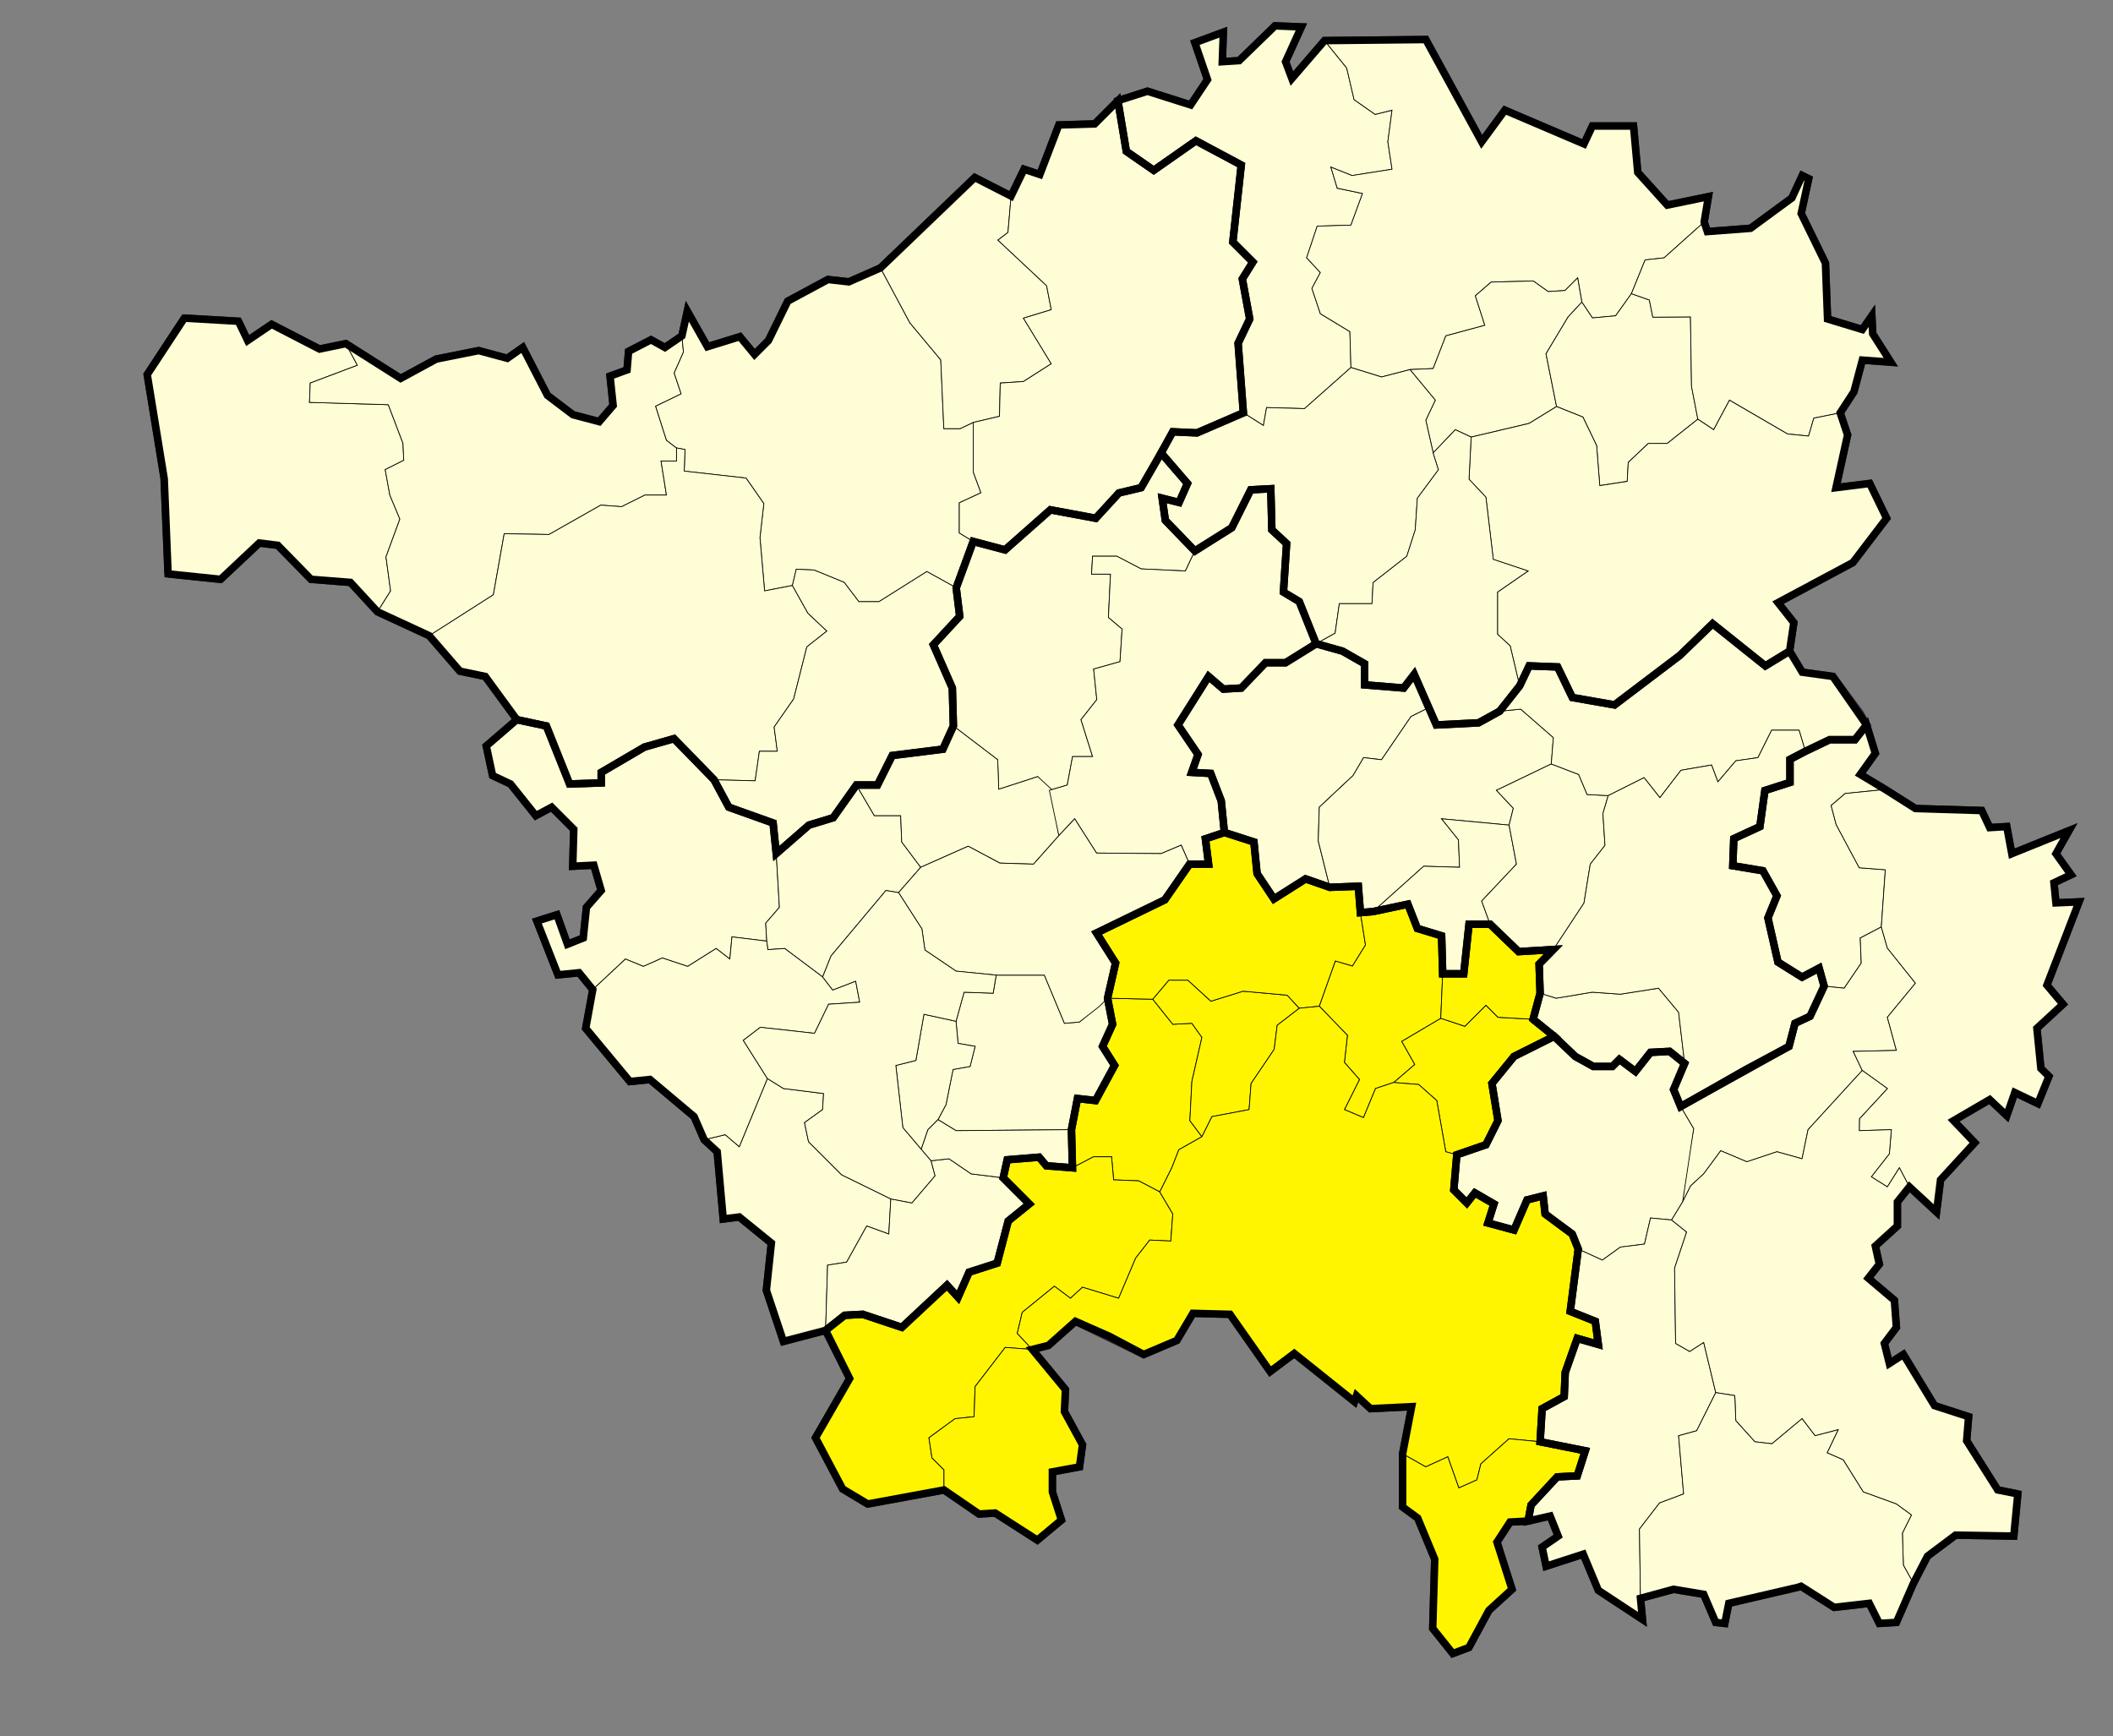 <?xml version="1.0" encoding="UTF-8" standalone="no"?>
<!-- Created with Inkscape (http://www.inkscape.org/) -->
<svg
   xmlns:dc="http://purl.org/dc/elements/1.1/"
   xmlns:cc="http://creativecommons.org/ns#"
   xmlns:rdf="http://www.w3.org/1999/02/22-rdf-syntax-ns#"
   xmlns:svg="http://www.w3.org/2000/svg"
   xmlns="http://www.w3.org/2000/svg"
   xmlns:sodipodi="http://sodipodi.sourceforge.net/DTD/sodipodi-0.dtd"
   xmlns:inkscape="http://www.inkscape.org/namespaces/inkscape"
   width="1902.277"
   height="1563.049"
   id="svg2988"
   version="1.1"
   inkscape:version="0.46"
   sodipodi:docname="Saarbrücken.svg"
   style="enable-background:new"
   sodipodi:version="0.32"
   inkscape:output_extension="org.inkscape.output.svg.inkscape">
  <rect width="100%" height="100%" fill="#808080" stroke="none"/>
  <defs
     id="defs2990">
    <inkscape:perspective
       sodipodi:type="inkscape:persp3d"
       inkscape:vp_x="0 : 1877.3381 : 1"
       inkscape:vp_y="0 : 1000 : 0"
       inkscape:vp_z="4569.5527 : 1877.3381 : 1"
       inkscape:persp3d-origin="2284.7764 : 1251.5588 : 1"
       id="perspective93" />
  </defs>
  <sodipodi:namedview
     id="base"
     pagecolor="#ffffff"
     bordercolor="#666666"
     borderopacity="1.0"
     inkscape:pageopacity="0.0"
     inkscape:pageshadow="2"
     inkscape:zoom="0.32"
     inkscape:cx="433.72676"
     inkscape:cy="760.05758"
     inkscape:document-units="px"
     inkscape:current-layer="Hauptebene"
     showgrid="false"
     inkscape:window-width="1280"
     inkscape:window-height="712"
     inkscape:window-x="-4"
     inkscape:window-y="-5"
     inkscape:window-maximized="1"
     showborder="true"
     borderlayer="false"
     inkscape:showpageshadow="true" />
  <g
     id="Hauptebene"
     transform="matrix(0.224,0,0,0.224,1035.591,721.04)"
     inkscape:groupmode="layer">
    <g
       id="Land"
       style="display:inline">
      <path
         d="m 3486.538,2785.514 -80.666,-16.109 -125.021,-197.656 8.03,-96.827 -137.104,-44.342 -125.057,-205.688 -56.45,36.263 -20.15,-80.653 48.407,-64.53 -8.081,-108.91 -104.895,-88.732 44.38,-56.488 -16.138,-72.623 88.734,-80.653 0,-96.802 48.407,-60.479 108.909,100.816 16.11,-129.073 137.153,-149.249 -84.73,-88.771 145.271,-84.645 68.546,64.519 32.247,-92.749 92.761,44.366 44.317,-109.287 -32.185,-31.895 -16.111,-161.356 104.846,-96.813 -64.519,-76.651 129.062,-334.772 -92.762,4.065 -8.057,-80.716 68.571,-32.297 -60.517,-84.668 52.436,-92.736 -229.902,92.736 -20.139,-108.885 -68.559,4.034 -32.259,-68.539 -266.227,-8.093 -121.007,-76.626 -100.828,-60.496 60.502,-84.688 -35.115,-114.133 -26.055,-46.513 -109.602,-148.437 -122.891,-16.95 -50.85,-84.75 16.941,-114.423 -63.611,-80.527 300.939,-161.018 135.605,-178.016 -67.828,-139.854 -135.593,16.923 46.62,-211.873 -29.691,-88.992 55.09,-84.769 33.884,-127.135 114.448,8.483 -72.764,-114.139 -3.511,-72.302 -38.175,55.097 -139.834,-42.391 -8.483,-224.636 -97.47,-199.186 30.107,-139.854 -25.865,-12.725 -41.522,89.936 -166.178,121.987 -173.729,13.166 -12.699,-38.552 16.929,-101.742 -165.271,33.895 -118.651,-131.345 -16.954,-186.492 -165.271,0 -33.883,72.069 -317.854,-135.612 -93.215,127.142 -224.643,-411.083 -406.816,4.235 -131.352,152.565 -25.45,-67.81 63.587,-139.854 -105.965,-4.241 -144.089,139.854 -67.828,4.241 4.229,-118.664 -114.41,42.378 50.822,148.331 -67.814,101.742 -173.729,-55.084 -118.664,38.137 -93.228,93.232 -144.089,4.242 -76.298,199.167 -63.562,-21.189 -52.177,107.809 -145.945,-74.518 -378.869,363.324 -127.323,55.896 -83.857,-9.345 -161.464,86.959 -77.639,158.374 -55.896,55.896 -58.993,-71.428 -130.433,40.371 -80.741,-142.843 -21.762,99.369 -68.319,46.576 -55.896,-31.045 -90.057,46.576 -6.211,74.53 -68.318,24.839 12.423,118.004 -55.896,65.216 -105.581,-27.941 -102.478,-77.602 -99.369,-192.54 -62.095,43.486 -114.901,-31.057 -170.797,34.153 -142.854,77.614 -220.469,-139.753 -105.587,21.756 -192.528,-99.369 -96.272,65.216 -37.262,-77.601 -217.379,-12.448"
         id="_x35_7763368_6_"
         style="fill:none;stroke:#292129;stroke-width:30"
         sodipodi:nodetypes="ccccccccccccccccccccccccccccccccccccccccccccccccccccccccccccccccccccccccccccccccccccccccccccccccccccccccccccccccccccccccccccccccc" />
      <path
         d="m -3963.946,-1294.529 16.32,382.193 -15.52,-381.99 -68.324,-419.208 149.054,-226.725"
         id="_x35_7764776_5_"
         style="fill:none;stroke:#292129;stroke-width:30"
         sodipodi:nodetypes="ccccc" />
      <path
         d="M 3855.155,3744.961"
         id="_x35_7763280_5_"
         style="fill:none;stroke:#292129;stroke-width:30" />
      <path
         d="M -4609.398,3744.961"
         id="_x35_7763280_8_"
         style="fill:none;stroke:#292129;stroke-width:30" />
      <path
         d="M 3855.155,-3203.572"
         id="_x35_7763368_5_"
         style="fill:none;stroke:#292129;stroke-width:30" />
      <path
         d="m -3736.346,-890.152 -211.28,-22.184 211.174,21.743 155.265,-145.964 74.537,9.346 133.522,136.644 158.374,12.423 108.702,118.004 208.06,96.267 123.239,142.497 101.717,21.202 127.128,173.736 -122.887,105.965 25.425,118.665 72.051,33.914 101.718,127.116 63.572,-33.908 88.999,88.979 -4.241,148.324 84.757,-4.204 29.666,101.723 -59.339,67.791 -12.706,122.918 -63.58,25.438 -42.378,-118.652 -80.516,25.438 84.758,216.146 84.756,-8.471 55.084,67.828 -28.307,155.58 177.486,213.778 80.672,-8.08 177.449,149.236 40.339,92.749 52.454,48.42 24.191,270.242 64.523,-8.081 129.073,104.87 -20.157,189.576 68.57,205.686 169.419,-44.354 96.776,193.604 -137.116,237.995 108.903,205.687 100.829,60.479 306.522,-56.438 141.168,96.789 64.518,-4.027 169.419,108.896 96.82,-80.679 -36.324,-112.976 0,-80.666 108.91,-20.15 12.083,-88.722 -72.599,-133.126 4.041,-88.709 -133.102,-161.332 64.556,-16.16 108.872,-96.827 274.295,133.126 133.088,-56.513 64.519,-108.872 149.249,4.027 161.346,229.877 96.826,-72.598 241.985,193.604 8.042,-24.179 56.477,52.409 165.358,-8.08 -36.272,189.575 0,213.769 60.489,44.365 68.584,165.349 -8.094,278.348 80.678,100.804 64.519,-24.216 80.68,-149.212 92.748,-84.693 -60.502,-189.576 52.474,-80.69 72.585,-4.04 88.759,-20.15 32.247,80.691 -64.543,44.329 16.136,76.639 149.249,-48.407 60.49,145.233 177.441,116.928 -8.029,-84.669 133.089,-36.285 121.005,20.149 48.444,112.938 36.262,4.027 16.16,-80.666 290.394,-68.559 133.089,84.669 141.168,-16.11 40.34,80.666 68.57,-4.028 68.508,-157.267 56.487,-108.909 112.95,-84.669 233.905,4.027 16.161,-169.426"
         id="_x35_7763280_9_"
         style="fill:none;stroke:#292129;stroke-width:30"
         sodipodi:nodetypes="cccccccccccccccccccccccccccccccccccccccccccccccccccccccccccccccccccccccccccccccccccccccccccccccccccccccc" />
      <path
         d="M -4609.398,-3204.78"
         id="_x35_7764776_6_"
         style="fill:none;stroke:#292129;stroke-width:30" />
    </g>
    <g
       id="Gemeinden"
       style="display:inline">
      <g
         id="MZG">
        <path
           style="fill:#fefdd5;stroke:#000000;stroke-width:3;stroke-miterlimit:3.864"
           id="Perl"
           d="m -4031.458,-1713.534 149.054,-226.718 217.38,12.448 37.262,77.602 96.273,-65.217 192.527,99.37 105.587,-21.755 46.576,86.959 -189.431,71.428 -3.096,77.639 316.749,9.32 59.005,155.266 3.09,68.319 -74.519,37.287 18.622,102.479 40.377,96.26 -55.896,152.176 18.622,136.669 -52.787,83.838 -108.703,-118.003 -158.374,-12.423 -133.522,-136.645 -74.535,-9.345 -155.267,145.958 -211.174,-21.749 -15.52,-381.978 -68.3,-419.185 z" />
        <path
           style="fill:#fefdd5;stroke:#000000;stroke-width:3;stroke-miterlimit:3.864"
           id="Mettlach"
           d="m -3233.363,-1837.755 220.469,139.778 142.854,-77.639 170.797,-34.16 114.901,31.063 62.095,-43.486 99.369,192.54 102.479,77.601 105.581,27.942 55.896,-65.216 -12.423,-118.003 68.318,-24.839 6.219,-74.53 90.049,-46.582 55.896,31.051 68.325,-46.576 6.199,65.235 -37.263,83.844 27.941,83.85 -102.478,49.685 43.473,136.645 40.383,31.044 v 52.793 h -62.114 l 21.743,136.669 h -86.946 l -93.17,46.557 -83.838,-6.192 -208.072,118.01 -180.111,-3.109 -43.473,245.333 -257.756,164.586 -208.06,-96.261 52.787,-83.844 -18.622,-136.669 55.896,-152.169 -40.377,-96.267 -18.622,-102.479 74.518,-37.28 -3.09,-68.325 -59.005,-155.266 -316.749,-9.32 3.096,-77.639 189.431,-71.428 -46.546,-86.947 z" />
        <path
           style="fill:#fefdd5;stroke:#000000;stroke-width:3;stroke-miterlimit:3.864"
           id="Losheim"
           d="m -1780.053,-1825.326 130.433,-40.371 58.992,71.428 55.896,-55.896 77.639,-158.375 161.464,-86.959 83.856,9.345 127.323,-55.896 118.004,220.457 124.221,149.054 12.423,276.353 h 65.216 l 52.793,-24.846 v 198.751 l 31.044,83.838 -86.939,40.396 v 121.1 l 55.896,34.153 -68.325,186.329 -117.99,-65.242 -192.54,121.112 h -80.735 l -59.005,-77.626 -121.112,-49.672 -71.415,-3.109 -15.525,65.216 -111.798,21.755 -18.634,-214.27 15.532,-136.669 -71.428,-102.472 -248.431,-27.948 3.109,-86.928 -34.153,-6.218 -40.383,-31.044 -43.467,-136.644 102.472,-49.685 -27.941,-83.851 37.262,-83.844 -6.199,-65.21 21.743,-99.4 80.702,142.888 z" />
        <path
           style="fill:#fefdd5;stroke:#000000;stroke-width:3;stroke-miterlimit:3.864"
           id="Weiskirchen"
           d="m -705.567,-2505.399 145.952,74.518 -12.43,145.964 -40.377,31.021 195.649,183.251 18.634,96.261 -111.805,34.134 111.805,183.245 -111.805,71.428 -93.158,6.187 -3.109,133.535 -105.581,24.839 -52.793,24.846 H -829.8 l -12.423,-276.353 -124.221,-149.054 -118.003,-220.457 378.88,-363.365 z" />
        <path
           style="fill:#fefdd5;stroke:#000000;stroke-width:3;stroke-miterlimit:3.864;fill-opacity:1"
           id="Wadern"
           d="m -507.445,-2538.69 63.561,21.214 76.286,-199.192 144.089,-4.241 93.228,-93.234 33.92,203.427 110.182,76.273 169.525,-118.658 182.238,97.476 -33.907,309.385 80.526,80.528 -42.391,67.803 29.69,161.042 -46.619,97.475 21.208,279.707 -186.491,80.528 -97.481,-4.241 -46.606,84.769 -80.517,139.854 -88.998,21.208 -93.228,101.717 -182.238,-33.907 -182.238,161.042 -128.06,-33.977 -55.896,-34.153 v -121.1 l 86.94,-40.39 -31.044,-83.844 v -198.752 l 105.581,-24.833 3.108,-133.542 93.152,-6.187 111.812,-71.428 -111.812,-183.22 111.812,-34.153 -18.642,-96.268 -195.643,-183.232 40.377,-31.038 12.422,-145.964 52.154,-107.894 z" />
        <path
           style="fill:#fefdd5;stroke:#000000;stroke-width:3;stroke-miterlimit:3.864;fill-opacity:1"
           id="Merzig"
           d="m -2545.907,-326.491 -127.136,-173.729 -101.71,-21.208 -123.238,-142.484 257.756,-164.586 43.467,-245.333 180.117,3.109 208.072,-118.01 83.837,6.186 93.171,-46.551 h 86.945 l -21.742,-136.669 h 62.113 v -52.793 l 34.153,6.205 -3.108,86.94 248.423,27.942 71.428,102.478 -15.531,136.669 18.64,214.271 111.792,-21.755 62.214,111.251 76.286,72.076 -80.515,63.561 -52.907,209.349 -78.463,112.749 12.706,97.476 h -72.044 l -16.947,118.649 -165.284,-4.242 -161.036,-165.24 -118.665,33.895 -173.755,101.729 v 42.366 l -127.128,4.248 -93.233,-233.1 -118.678,-25.449 z" />
        <path
           style="fill:#fefdd5;stroke:#000000;stroke-width:3;stroke-miterlimit:3.864"
           id="Beckingen"
           d="m -871.921,-627.374 76.286,173.749 4.229,152.56 -42.379,93.208 -203.414,25.456 -59.339,118.664 h -84.757 l -93.232,131.345 -97.476,29.698 -131.371,114.423 -12.712,-122.894 -178.003,-63.605 -59.332,-110.193 165.278,4.242 16.948,-118.652 h 72.044 l -12.706,-97.475 78.463,-112.749 52.906,-209.35 80.516,-63.561 -76.286,-72.076 -62.208,-111.251 15.525,-65.216 71.415,3.109 121.111,49.666 59.005,77.633 h 80.735 l 192.54,-121.119 117.991,65.235 14.144,114.648 -105.921,114.505 z" />
      </g>
      <g
         id="SB"
         style="fill:#fff500;fill-opacity:1">
        <path
           style="fill:#fff500;stroke:#000000;stroke-width:3;stroke-miterlimit:3.864;fill-opacity:1"
           id="Sulzbach"
           stroke-miterlimit="3.864"
           d="m 1231.853,1422.222 -44.342,-12.083 -36.313,-205.736 -72.599,-64.519 -100.816,-8.08 84.706,-72.586 -52.46,-92.749 157.33,-92.762 96.839,32.259 84.656,-84.692 48.407,48.406 141.169,8.068 84.681,68.583 -161.332,80.653 -88.759,108.909 24.241,149.187 -48.407,96.84 -117.001,40.302 z" />
        <path
           style="fill:#fff500;stroke:#000000;stroke-width:3;stroke-miterlimit:3.864;fill-opacity:1"
           id="Püttlingen"
           stroke-miterlimit="3.864"
           d="m -228.178,1430.302 -84.719,44.329 -4.028,-153.275 24.191,-125.009 72.586,8.03 76.638,-141.169 -48.407,-76.575 40.353,-88.785 -20.176,-104.844 181.508,4.027 80.666,100.792 76.649,-4.017 40.327,56.438 -40.327,177.479 -8.08,157.279 48.407,64.581 -92.749,52.396 -28.219,72.599 -48.433,96.839 -84.655,-44.392 -100.83,-4.017 -8.08,-92.761 -72.622,0.055 0,0 z" />
        <path
           style="fill:#fff500;stroke:#000000;stroke-width:3;stroke-miterlimit:3.864;fill-opacity:1"
           id="Riegelsberg"
           stroke-miterlimit="3.864"
           d="m 207.398,1349.636 -48.407,-64.581 8.081,-157.254 40.326,-177.493 -40.326,-56.437 -76.651,4.026 L 9.754,797.094 74.311,720.456 h 76.612 l 92.749,84.719 129.086,-40.34 177.493,16.111 48.406,52.435 -88.732,68.521 -12.097,96.813 -92.8,137.191 -8.042,104.856 -149.236,28.22 -40.352,80.654 z" />
        <path
           style="fill:#fff500;stroke:#000000;stroke-width:3;stroke-miterlimit:3.864;fill-opacity:1"
           id="Heusweiler"
           stroke-miterlimit="3.864"
           d="M 9.767,797.057 -171.742,793.03 -139.471,651.862 -216.084,530.856 58.174,397.741 157.908,254.105 h 76.286 l -12.7,-101.742 76.273,-25.431 118.664,38.136 12.713,127.147 67.803,101.698 127.136,-80.515 97.469,33.92 114.436,-4.254 8.458,105.989 20.391,130.169 -52.409,84.73 -68.56,-20.177 -64.518,181.521 -80.691,8.056 L 550.253,780.93 372.77,764.822 243.671,805.162 150.936,720.431 H 74.323 L 9.767,797.057 z" />
        <path
           style="fill:#fff500;stroke:#000000;stroke-width:3;stroke-miterlimit:3.864;fill-opacity:1"
           id="Völklingen"
           stroke-miterlimit="3.864"
           d="m -877.579,2640.305 48.414,48.42 v 80.68 l -306.527,56.438 -100.823,-60.479 -108.91,-205.687 137.122,-237.983 -96.783,-193.604 76.607,-60.465 72.629,-4.027 157.279,52.41 181.508,-169.438 44.374,48.42 44.348,-100.815 112.932,-36.313 44.386,-169.413 84.688,-68.521 -104.856,-104.907 16.109,-72.623 128.187,-10.384 29.131,34.587 104.857,8.094 84.719,-44.342 h 72.585 l 8.081,92.749 100.829,4.015 84.682,44.394 52.409,88.746 -8.08,108.858 -84.656,-4.04 -56.487,72.599 -68.546,161.383 -145.246,-44.354 -48.407,44.354 -64.518,-48.42 -129.08,104.883 -20.169,84.692 60.496,64.557 -108.902,-8.081 -120.999,157.278 -4.021,121.02 -76.645,8.066 -104.863,76.64 12.146,80.613 z" />
        <path
           style="fill:#fff500;stroke:#000000;stroke-width:3;stroke-miterlimit:3.864;fill-opacity:1"
           id="Großrosseln"
           stroke-miterlimit="3.864"
           d="m -623.479,2862.14 -64.524,4.04 -141.163,-96.775 v -80.691 l -48.414,-48.407 -12.089,-80.666 104.863,-76.649 76.645,-8.068 4.021,-121.005 120.999,-157.279 108.903,8.08 133.095,161.345 -4.027,88.709 72.598,133.127 -12.083,88.709 -108.91,20.149 v 80.679 l 36.312,112.988 -96.808,80.666 -169.418,-108.952 z" />
        <path
           style="fill:#fff500;stroke:#000000;stroke-width:3;stroke-miterlimit:3.864;fill-opacity:1"
           id="Quierschied"
           stroke-miterlimit="3.864"
           d="m 1167.335,873.707 -157.305,92.762 52.46,92.749 -84.73,72.586 -72.573,24.241 -48.457,116.928 -76.575,-32.26 60.465,-121.043 -60.465,-68.532 12.082,-108.91 L 679.311,825.3 743.83,643.779 l 68.57,20.176 52.396,-84.719 -20.391,-130.182 50.861,-4.24 139.86,-29.691 38.16,97.469 97.471,29.691 4.242,152.547 -7.664,178.877 z" />
        <path
           style="fill:#fff500;stroke:#000000;stroke-width:3;stroke-miterlimit:3.864;fill-opacity:1"
           id="Friedrichsthal"
           stroke-miterlimit="3.864"
           d="m 1562.597,655.888 4.028,116.979 -28.193,104.856 -141.169,-8.067 -48.407,-48.407 -84.693,84.682 -96.826,-32.246 7.689,-178.853 h 84.744 l 21.195,-199.167 h 84.769 l 114.423,110.206 139.86,-8.471 -57.42,58.488 z" />
        <path
           style="fill:#fff500;stroke:#000000;stroke-width:3;stroke-miterlimit:3.864;fill-opacity:1"
           id="Saarbrücken"
           stroke-miterlimit="3.864"
           d="m -300.814,2091.754 -108.873,96.813 -64.563,16.148 -60.496,-64.556 20.169,-84.693 129.08,-104.882 64.518,48.407 48.407,-44.343 145.247,44.343 68.521,-161.37 56.487,-72.6 84.681,4.041 8.081,-108.871 -52.436,-88.734 48.444,-96.854 28.206,-72.598 92.749,-52.385 40.339,-80.703 149.237,-28.207 8.042,-104.856 92.8,-137.19 12.097,-96.814 88.732,-68.521 80.666,-8.08 112.926,116.938 -12.096,108.91 60.49,68.546 -60.49,121.03 76.602,32.259 48.432,-116.939 72.573,-24.229 100.842,8.068 72.599,64.518 36.3,205.736 44.354,12.096 -12.083,141.169 52.41,52.396 32.296,-40.326 76.603,44.38 -24.191,76.601 104.869,28.206 52.41,-120.992 64.543,-16.148 8.08,72.623 108.871,80.691 24.217,60.478 -32.246,250.003 100.816,40.354 12.096,92.785 -84.72,-24.216 -48.368,137.153 -4.041,96.802 -88.759,48.407 -8.03,133.139 -125.032,-12.096 -112.95,100.83 -16.148,64.556 -72.584,32.271 -44.354,-125.06 -88.747,40.34 -92.761,-52.409 36.286,-189.576 -165.36,8.081 -56.487,-52.41 -8.055,24.18 -241.974,-193.604 -96.826,72.598 -161.345,-229.864 -149.237,-4.039 -64.53,108.858 -133.075,56.524 -137.179,-72.66 -137.082,-60.453 z" />
        <path
           style="fill:#fff500;stroke:#000000;stroke-width:3;stroke-miterlimit:3.864;fill-opacity:1"
           id="Kleinblittersdorf"
           stroke-miterlimit="3.864"
           d="m 1143.169,3047.638 -68.582,-165.347 -60.504,-44.367 v -213.767 l 92.763,52.409 88.746,-40.34 44.342,125.059 72.599,-32.26 16.148,-64.567 112.938,-100.816 125.046,12.083 181.509,36.299 -32.298,100.817 -80.666,4.027 -104.856,112.987 -12.096,64.53 -72.586,4.027 -52.473,80.69 60.503,189.575 -92.762,84.694 -80.666,149.211 -64.53,24.229 -80.652,-100.815 8.077,-278.358 z" />
      </g>
      <g
         id="HOM">
        <path
           style="fill:#fefdd5;stroke:#000000;stroke-width:3;stroke-miterlimit:3.864;fill-opacity:1"
           id="Bexbach"
           stroke-miterlimit="3.864"
           d="m 2788.775,752.702 -80.69,-8.08 -20.151,-72.586 -68.558,36.261 -96.827,-60.489 -40.339,-177.468 36.323,-88.734 -56.487,-100.842 -121.043,-20.151 4.041,-108.91 104.868,-48.407 20.14,-145.215 100.828,-32.259 v -92.768 l 61.938,-32.429 97.481,-46.62 h 101.734 l 46.62,-59.338 35.116,114.127 -60.49,84.694 100.816,60.496 -161.331,16.136 -56.476,48.407 20.177,76.626 92.735,173.465 104.845,8.03 -16.11,229.903 -84.693,44.366 4.04,100.817 -68.507,100.968 z" />
        <path
           style="fill:#fefdd5;stroke:#000000;stroke-width:3;stroke-miterlimit:3.864"
           id="Kirkel"
           stroke-miterlimit="3.864"
           d="m 2139.38,1611.797 16.137,-133.088 28.219,-161.332 -52.409,-88.784 435.614,-241.96 24.179,-92.762 60.502,-28.244 56.463,-121.005 80.691,8.08 68.558,-100.842 -4.04,-100.792 84.72,-44.393 24.19,84.731 112.924,141.168 -112.924,137.117 36.3,133.088 -173.467,4.041 36.286,76.601 -217.781,237.982 -24.19,116.99 -100.816,-28.23 -121.006,40.326 -104.895,-44.354 -68.545,92.787 -52.41,48.382 -32.3,64.493 z" />
        <path
           style="fill:#fefdd5;stroke:#000000;stroke-width:3;stroke-miterlimit:3.864;fill-opacity:1"
           id="Homburg"
           stroke-miterlimit="3.864"
           d="m 3462.333,212.218 229.879,-92.762 -52.436,92.762 60.502,84.656 -68.559,32.297 8.057,80.704 92.762,-4.054 -129.035,334.785 64.519,76.613 -104.845,96.854 16.109,161.345 32.185,31.894 -44.291,109.274 -92.763,-44.379 -32.246,92.762 -68.57,-64.519 -145.247,84.682 84.707,88.733 -137.154,149.249 -16.11,129.086 -108.91,-100.842 -40.325,-76.613 -48.407,76.613 -64.568,-40.326 72.637,-92.763 8.08,-96.813 -129.123,4.027 0.769,-47.777 112.207,-121.609 -100.842,-72.648 -36.274,-76.602 173.467,-4.04 -36.313,-133.075 112.924,-137.129 -112.926,-141.169 -24.19,-84.719 16.11,-229.915 -104.856,-8.03 -92.748,-173.465 -20.176,-76.62 56.461,-48.407 161.357,-16.136 121.005,76.645 266.228,8.068 32.26,68.57 68.533,-4.053 20.156,108.846 z" />
        <path
           style="fill:#fefdd5;stroke:#000000;stroke-width:3;stroke-miterlimit:3.864;fill-opacity:1"
           id="St. Ingbert"
           stroke-miterlimit="3.864"
           d="m 1304.501,1575.498 -32.297,40.327 -52.435,-52.397 12.083,-141.169 117.003,-40.326 48.407,-96.853 -24.241,-149.174 88.784,-108.909 161.356,-80.653 84.693,80.653 72.61,40.339 h 76.601 l 28.219,-28.243 64.543,48.444 60.49,-76.639 76.612,-4.027 60.504,48.407 -44.354,104.882 28.244,68.533 52.385,88.783 -44.354,294.422 -44.343,72.598 -84.692,-8.08 -24.217,104.896 -96.775,12.096 -72.637,52.409 -96.789,-44.342 -24.216,-60.489 -108.872,-80.681 -8.08,-72.623 -64.543,16.148 -52.423,120.993 -104.856,-28.193 24.19,-76.601 -76.6,-44.531 z" />
        <path
           style="fill:#fefdd5;stroke:#000000;stroke-width:3;stroke-miterlimit:3.864"
           id="Mandelbachtal"
           stroke-miterlimit="3.864"
           d="m 1607.003,2874.21 -88.76,20.151 12.082,-64.519 104.896,-112.988 80.666,-4.026 32.297,-100.817 -181.509,-36.299 8.043,-133.088 88.771,-48.407 4.027,-96.802 48.37,-137.154 84.719,24.217 -12.083,-92.762 -100.816,-40.377 32.271,-250.003 96.764,44.316 72.648,-52.386 96.789,-12.083 24.217,-104.906 84.681,8.079 60.49,48.421 -48.407,145.209 4.027,302.514 56.438,32.246 56.514,-36.273 48.406,201.671 -76.639,153.276 -72.585,20.15 20.138,233.905 -96.813,36.3 -80.679,104.868 4.027,278.312 8.029,84.668 -177.467,-116.928 -60.479,-145.233 -149.235,48.407 -16.148,-76.639 64.581,-44.33 -32.271,-80.69 z" />
        <path
           style="fill:#fefdd5;stroke:#000000;stroke-width:3;stroke-miterlimit:3.864;fill-opacity:1"
           id="Blieskastel"
           stroke-miterlimit="3.864"
           d="m 2349.107,2390.239 -76.613,-12.097 -48.405,-201.67 -56.488,36.272 -56.438,-32.246 -4.053,-302.551 48.407,-145.172 -60.465,-48.421 44.328,-72.598 32.322,-64.543 52.385,-48.42 68.57,-92.749 104.869,44.342 121.006,-40.327 100.816,28.244 24.19,-116.99 217.808,-237.982 100.842,72.637 -112.207,121.584 -0.73,47.778 129.086,-4.017 -8.08,96.827 -72.598,92.749 64.529,40.339 48.408,-76.649 40.325,76.649 -48.407,60.49 v 96.789 l -88.746,80.653 16.161,72.647 -44.393,56.476 104.882,88.733 8.081,108.91 -48.407,64.53 20.163,80.652 56.45,-36.261 125.059,205.688 137.104,44.342 -8.03,96.813 125.021,197.668 80.666,16.111 -16.148,169.426 -233.918,-4.027 -112.938,84.668 -56.487,108.91 -40.326,-72.61 -4.04,-129.099 36.324,-72.586 -60.49,-44.381 -133.139,-48.418 -80.679,-129.036 -64.519,-28.23 44.354,-92.762 -92.762,24.216 -52.41,-68.583 -121.019,100.843 -68.559,-8.08 -76.625,-84.683 -4.037,-100.798 z" />
        <path
           style="fill:#fefdd5;stroke:#000000;stroke-width:3;stroke-miterlimit:3.864"
           id="Gersheim"
           stroke-miterlimit="3.864"
           d="m 2272.494,3301.757 36.249,4.04 16.148,-80.679 278.322,-64.556 12.096,-4.027 133.051,84.668 141.169,-16.11 40.353,80.666 68.569,-4.027 28.206,-64.53 40.327,-92.735 -40.327,-72.611 -4.04,-129.085 36.313,-72.6 -60.503,-44.379 -133.139,-48.407 -80.653,-129.048 -64.53,-28.231 44.342,-92.736 -92.749,24.191 -52.422,-68.583 -121.005,100.842 -68.571,-8.08 -76.601,-84.682 -4.027,-100.816 -76.576,-12.096 -76.649,153.275 -72.599,20.151 20.139,233.905 -96.814,36.299 -80.704,104.857 4.054,278.321 133.089,-36.287 121.005,20.151 48.477,112.939 z" />
      </g>
      <g
         id="NK">
        <path
           style="fill:#fefdd5;stroke:#000000;stroke-width:3;stroke-miterlimit:3.864"
           id="Eppelborn"
           stroke-miterlimit="3.864"
           d="m 679.185,25.26 -4.254,135.605 46.62,186.48 L 624.07,313.437 496.935,393.94 429.132,292.242 416.432,165.095 297.768,126.958 285.056,-0.183 l -42.379,-110.188 -76.285,-4.223 25.448,-72.051 -80.526,-118.663 122.905,-194.951 59.345,50.862 72.045,-4.242 97.469,-101.742 h 80.527 l 122.894,-76.273 105.952,29.686 88.998,50.842 v 84.75 l 156.802,12.712 42.379,-55.084 58.64,134.076 -71.353,35.443 -118.666,173.724 -72.044,-8.439 -42.379,72.044 -135.643,127.16 z" />
        <path
           style="fill:#fefdd5;stroke:#000000;stroke-width:3;stroke-miterlimit:3.864"
           id="Illingen"
           stroke-miterlimit="3.864"
           d="m 1170.784,71.886 67.804,84.757 4.241,110.194 -144.089,-4.254 -203.421,182.269 -50.849,4.242 -8.483,-105.978 -114.41,4.229 -46.619,-186.461 4.229,-135.6 135.606,-127.135 42.378,-72.044 72.044,8.439 118.665,-173.724 71.352,-35.443 30.358,69.357 169.487,-8.483 84.758,-46.62 84.756,-8.439 131.352,114.423 -8.481,105.958 -220.367,105.954 67.791,72.05 -16.916,67.828 -271.186,-25.519 z" />
        <path
           style="fill:#fefdd5;stroke:#000000;stroke-width:3;stroke-miterlimit:3.864"
           id="Merchweiler"
           stroke-miterlimit="3.864"
           d="m 1471.674,254.118 -139.859,148.33 33.908,93.215 h -84.771 l -21.183,199.167 h -84.757 l -4.242,-152.547 -97.48,-29.691 -38.137,-97.469 -139.859,29.679 203.421,-182.27 144.089,4.254 -4.241,-110.193 -67.803,-84.757 271.223,25.456 29.691,156.826 z" />
        <path
           style="fill:#fefdd5;stroke:#000000;stroke-width:3;stroke-miterlimit:3.864"
           id="Schiffweiler"
           stroke-miterlimit="3.864"
           d="m 1441.996,97.317 16.94,-67.834 -67.79,-72.044 220.362,-105.958 110.192,42.378 33.908,80.515 84.757,4.242 -21.184,72.044 8.207,128.098 -59.081,75.323 -25.426,156.813 -122.891,186.468 -139.885,8.471 -114.423,-110.219 -33.908,-93.202 139.848,-148.331 -29.626,-156.764 z" />
        <path
           style="fill:#fefdd5;stroke:#000000;stroke-width:3;stroke-miterlimit:3.864"
           id="Spiesen-Elversberg"
           stroke-miterlimit="3.864"
           d="m 1885.287,1039.042 -28.219,28.244 h -76.6 l -72.611,-40.34 -84.692,-80.653 -84.683,-68.583 28.206,-104.856 64.557,20.15 145.195,-24.229 112.963,8.094 153.266,-24.204 80.703,96.776 24.166,205.736 -60.49,-48.406 -76.575,4.026 -60.49,76.601 -64.696,-48.356 z" />
        <path
           style="fill:#fefdd5;stroke:#000000;stroke-width:3;stroke-miterlimit:3.864;fill-opacity:1"
           id="Ottweiler"
           stroke-miterlimit="3.864"
           d="m 2620.167,-517.193 122.895,16.947 135.618,194.95 -46.62,59.345 h -101.748 l -97.469,46.613 -25.45,-84.769 H 2497.2 l -55.065,110.225 -89.011,12.681 -72.045,84.757 -25.437,-67.822 -122.881,21.202 -84.758,110.188 -63.599,-80.49 -144.103,72.044 -84.744,-4.242 -33.906,-80.515 -110.193,-42.372 8.457,-105.958 -131.375,-114.422 -84.73,8.439 80.515,-101.717 38.149,-80.509 114.423,4.235 59.345,122.906 169.501,29.672 262.767,-199.192 131.363,-127.135 211.892,169.525 97.481,-59.338 50.921,84.752 z" />
        <path
           style="fill:#fefdd5;stroke:#000000;stroke-width:3;stroke-miterlimit:3.864;fill-opacity:1"
           id="Neunkirchen"
           stroke-miterlimit="3.864"
           d="m 2123.27,849.466 -80.679,-96.764 -153.289,24.189 -112.988,-8.08 -145.196,24.217 -64.529,-20.15 -4.041,-116.978 57.395,-58.489 122.895,-186.467 25.425,-156.813 59.08,-75.317 -8.206,-128.104 21.208,-72.044 144.089,-72.044 63.599,80.502 84.757,-110.2 122.881,-21.202 25.463,67.822 72.045,-84.756 88.984,-12.681 55.065,-110.219 h 110.192 l 25.449,84.763 -61.925,32.429 v 92.768 l -100.844,32.277 -20.15,145.196 -104.856,48.414 -4.053,108.903 121.005,20.151 56.488,100.842 -36.287,88.733 40.34,177.468 96.84,60.516 68.545,-36.286 20.139,72.585 -56.488,121.02 -60.465,28.229 -24.178,92.763 -173.428,92.762 -262.199,149.199 -28.219,-68.533 44.329,-104.882 -24.193,-205.739 z" />
      </g>
      <g
         id="WND">
        <path
           style="fill:#fefdd5;stroke:#000000;stroke-width:3;stroke-miterlimit:3.864"
           id="Nonnweiler"
           stroke-miterlimit="3.864"
           d="m -11.618,-2852.292 173.756,55.084 67.803,-101.742 -50.836,-148.336 114.41,-42.372 -4.229,118.665 67.842,-4.242 144.089,-139.853 105.978,4.242 -63.6,139.854 25.463,67.803 131.339,-152.56 88.973,110.181 29.691,127.148 84.744,59.338 67.828,-16.947 -16.931,127.141 16.931,110.188 -161.043,25.425 -84.731,-33.896 25.425,84.757 101.724,21.214 -46.62,127.104 -135.594,4.242 -42.379,127.128 55.078,59.338 -33.906,63.593 33.906,101.717 118.665,72.044 4.229,144.12 -186.481,165.284 -152.572,-4.242 -12.687,72.044 -80.528,-50.855 -21.208,-279.707 46.62,-97.475 -29.69,-161.042 42.392,-67.803 -80.528,-80.528 33.908,-309.373 -182.251,-97.475 -169.517,118.662 -110.183,-76.279 -33.907,-203.427 118.627,-38.162 z" />
        <path
           style="fill:#fefdd5;stroke:#000000;stroke-width:3;stroke-miterlimit:3.864"
           id="Nohfelden"
           stroke-miterlimit="3.864"
           d="m 1107.198,-3059.968 224.629,411.09 93.229,-127.141 317.854,135.612 33.884,-72.069 h 165.259 l 16.954,186.492 118.652,131.345 165.259,-33.895 -16.917,101.742 -161.043,144.088 -76.285,8.483 -55.054,135.6 -63.61,88.992 -93.215,8.483 -42.365,-63.592 -16.941,-97.475 -50.85,50.861 -67.814,4.223 -59.333,-42.372 -169.524,4.21 -63.574,55.084 38.137,118.664 -156.801,42.378 -50.849,131.358 -93.216,4.229 -114.447,29.685 -122.88,-38.137 -4.255,-144.12 -118.664,-72.044 -33.884,-101.717 33.884,-63.593 -55.054,-59.338 42.378,-127.135 135.595,-4.235 46.606,-127.123 -101.711,-21.214 -25.449,-84.751 84.743,33.896 161.043,-25.431 -16.916,-110.181 16.916,-127.148 -67.814,16.954 -84.757,-59.345 -29.703,-127.141 -88.961,-110.181 406.864,-4.091 z" />
        <path
           style="fill:#fefdd5;stroke:#000000;stroke-width:3;stroke-miterlimit:3.864"
           id="Oberthal"
           stroke-miterlimit="3.864"
           d="m 1632.704,-1585.153 -110.181,67.803 -233.087,55.104 -63.574,-29.698 -88.998,93.233 -29.666,-131.37 38.137,-80.528 -101.735,-122.906 93.227,-4.21 50.824,-131.376 156.801,-42.378 -38.137,-118.658 63.599,-55.084 169.501,-4.216 59.346,42.365 67.803,-4.216 50.861,-50.861 16.929,97.481 -55.078,59.333 -88.998,148.324 42.426,211.858 z" />
        <path
           style="fill:#fefdd5;stroke:#000000;stroke-width:3;stroke-miterlimit:3.864"
           id="Namborn"
           stroke-miterlimit="3.864"
           d="m 2170.923,-1945.375 4.254,279.707 25.425,131.345 -122.868,97.475 h -76.324 l -80.478,76.286 -4.241,76.273 -110.206,16.954 -12.698,-161.042 -55.054,-114.422 -105.989,-42.379 -42.354,-211.897 88.974,-148.324 55.065,-59.338 42.365,63.592 93.239,-8.483 63.586,-88.992 72.046,25.456 13.944,68.979 151.314,-1.19 z" />
        <path
           style="fill:#fefdd5;stroke:#000000;stroke-width:3;stroke-miterlimit:3.864"
           id="Freisen"
           stroke-miterlimit="3.864"
           d="m 2412.493,-2301.368 166.152,-121.987 41.548,-89.936 25.865,12.725 -30.106,139.879 97.469,199.16 8.482,224.636 139.872,42.391 38.15,-55.097 3.522,72.302 72.749,114.139 -114.423,-8.483 -33.92,127.135 -55.078,84.769 -105.938,21.215 -21.208,72.044 -84.758,-8.483 -233.1,-135.612 -63.586,118.664 -63.586,-42.391 -25.438,-131.345 -4.241,-279.707 -151.313,1.165 -13.944,-68.979 -72.046,-25.456 55.065,-135.6 76.286,-8.482 161.043,-144.088 12.699,38.545 173.783,-13.123 z" />
        <path
           style="fill:#fefdd5;stroke:#000000;stroke-width:3;stroke-miterlimit:3.864;fill-opacity:1"
           id="St. Wendel"
           stroke-miterlimit="3.864"
           d="m 2755.76,-1258.833 135.617,-16.922 67.815,139.854 -135.618,178.015 -300.89,161.03 63.599,80.515 -16.952,114.448 -97.47,59.338 -211.892,-169.52 -131.363,127.128 -262.753,199.192 -169.514,-29.672 -59.332,-122.906 -114.424,-4.235 -38.148,80.515 -38.135,-161.041 -50.823,-46.62 v -169.495 l 122.868,-84.756 -139.887,-46.614 -29.651,-250.035 -67.828,-72.051 8.482,-169.481 233.088,-55.097 110.181,-67.81 105.952,42.378 55.09,114.423 12.7,161.042 110.206,-16.947 4.242,-76.272 80.515,-76.286 h 76.273 l 122.894,-97.476 63.586,42.392 63.586,-118.665 233.075,135.612 84.757,8.477 21.207,-72.057 105.965,-21.202 29.704,88.992 -46.722,211.809 z" />
        <path
           style="fill:#fefdd5;stroke:#000000;stroke-width:3;stroke-miterlimit:3.864"
           id="Tholey"
           stroke-miterlimit="3.864"
           d="M 891.064,-792.659 H 759.688 l -16.916,118.664 -76.286,42.378 -67.828,-169.494 -63.586,-38.137 12.726,-194.938 -59.346,-55.097 -4.229,-165.284 -80.527,4.242 -76.272,152.572 -148.344,93.234 -118.664,-122.9 -12.712,-88.998 67.84,16.947 33.908,-76.286 -105.953,-122.905 46.596,-84.763 97.48,4.235 186.492,-80.521 80.502,50.855 12.713,-72.045 152.571,4.217 186.479,-165.259 122.881,38.137 114.436,-29.679 101.735,122.899 -38.161,80.527 29.689,131.37 21.209,67.81 -84.757,114.422 -8.471,127.129 -33.894,105.96 -135.605,105.971 -4.33,84.737 z" />
        <path
           style="fill:#fefdd5;stroke:#000000;stroke-width:3;stroke-miterlimit:3.864"
           id="Marpingen"
           stroke-miterlimit="3.864"
           d="m 1403.859,-360.393 -84.757,46.62 -169.514,8.477 -30.333,-69.351 -58.641,-134.076 -42.379,55.084 -156.801,-12.706 v -84.756 l -88.998,-50.83 -105.952,-29.698 76.286,-42.378 16.916,-118.665 h 131.376 l 4.242,-84.738 135.618,-105.971 33.883,-105.958 8.481,-127.128 84.731,-114.423 -21.221,-67.809 88.985,-93.234 63.611,29.698 -8.483,169.482 67.841,72.044 29.68,250.035 139.847,46.62 -122.891,84.756 v 169.495 l 50.849,46.62 38.137,161.036 -80.513,101.754 z" />
      </g>
      <g
         id="SLS"
         style="fill:#fefdd5;fill-opacity:1">
        <path
           style="fill:#fefdd5;stroke:#000000;stroke-width:3;stroke-miterlimit:3.864;fill-opacity:1"
           id="Schmelz"
           stroke-miterlimit="3.864"
           d="m -227.738,-529.899 12.712,122.906 -63.611,80.528 46.62,148.33 h -80.527 l -21.221,114.423 -72.045,21.202 -46.613,-55.072 -156.801,50.83 -4.242,-118.658 -178.002,-135.605 -4.229,-152.56 -76.286,-173.749 105.945,-114.423 -14.141,-114.643 68.319,-186.329 128.06,33.977 182.245,-161.042 182.225,33.908 93.24,-101.717 88.998,-21.214 80.516,-139.854 105.951,122.906 -33.907,76.286 -67.814,-16.947 12.699,88.998 118.665,122.9 -38.149,80.527 -177.999,-8.477 -97.481,-50.861 h -97.481 l -4.229,72.076 h 76.286 l -8.471,173.724 55.078,46.613 -8.471,131.377 -105.839,29.64 z" />
        <path
           style="fill:#fefdd5;stroke:#000000;stroke-width:3;stroke-miterlimit:3.864;fill-opacity:1"
           id="Rehlingen-Siersburg"
           stroke-miterlimit="3.864"
           d="m -2278.926,550.791 12.712,-122.918 59.338,-67.803 -29.672,-101.71 -84.756,4.197 4.24,-148.317 -88.991,-88.967 -63.58,33.895 -101.718,-127.123 -72.044,-33.908 -25.431,-118.664 122.895,-105.952 118.664,25.424 93.232,233.1 127.129,-4.248 v -42.366 l 173.749,-101.729 118.664,-33.895 161.042,165.24 59.339,110.225 178.002,63.574 12.706,122.893 12.712,216.133 -55.091,63.611 4.242,72.045 -139.866,-16.941 -8.464,88.985 -55.097,-42.365 -114.43,72.044 -101.711,-33.907 -76.286,33.907 -72.051,-29.679 -131.37,122.905 -55.084,-67.814 -84.756,8.445 -84.75,-216.134 80.515,-25.438 42.372,118.627 63.595,-25.372 z" />
        <path
           style="fill:#fefdd5;stroke:#000000;stroke-width:3;stroke-miterlimit:3.864;fill-opacity:1"
           id="Dillingen"
           stroke-miterlimit="3.864"
           d="m -1316.906,707.593 -152.561,-114.436 -67.821,4.683 -4.223,-34.349 -4.242,-72.044 55.084,-63.601 -12.706,-216.146 131.371,-114.423 97.475,-29.697 93.233,-131.345 72.044,122.893 h 105.958 l 4.229,105.952 76.285,101.729 -88.991,101.729 -50.85,-8.471 -220.379,262.767 -33.906,84.759 z" />
        <path
           style="fill:#fefdd5;stroke:#000000;stroke-width:3;stroke-miterlimit:3.864;fill-opacity:1"
           id="Nalbach"
           stroke-miterlimit="3.864"
           d="m -732.067,182.061 -190.709,84.763 -76.286,-101.729 -4.229,-105.952 h -105.958 l -72.044,-122.893 h 84.757 l 59.339,-118.665 203.414,-25.456 42.379,-93.208 178.002,135.599 4.241,118.665 156.802,-50.83 55.084,50.83 29.678,186.499 -101.723,114.422 -135.612,-4.242 -127.135,-67.803 z" />
        <path
           style="fill:#fefdd5;stroke:#000000;stroke-width:3;stroke-miterlimit:3.864;fill-opacity:1"
           id="Lebach"
           stroke-miterlimit="3.864"
           d="m -216.247,209.587 -87.79,-137.726 -63.611,67.834 -38.138,-182.257 72.069,-21.202 21.195,-114.423 h 80.528 l -46.62,-148.362 63.586,-80.527 -12.712,-122.875 105.965,-29.698 8.471,-131.345 -55.078,-46.62 8.471,-173.749 h -76.286 l 4.241,-72.044 h 97.481 l 97.469,50.855 178.021,8.482 38.137,-80.527 148.344,-93.234 76.273,-152.572 80.527,-4.242 4.229,165.278 59.332,55.103 -12.712,194.938 63.587,38.137 67.814,169.495 -122.892,76.275 H 463.13 l -97.471,101.742 -72.044,4.242 -59.345,-50.862 -122.906,194.95 80.528,118.664 -25.45,72.044 76.286,4.229 42.378,110.189 12.713,127.141 -76.299,25.431 12.712,101.742 h -76.286 l -33.92,-76.311 -80.527,33.933 -259.746,-2.128 z" />
        <path
           style="fill:#fefdd5;stroke:#000000;stroke-width:3;stroke-miterlimit:3.864;fill-opacity:1"
           id="Überherrn"
           stroke-miterlimit="3.864"
           d="m -1716.51,1680.368 -24.191,-270.255 -52.46,-48.407 84.72,-20.15 56.449,48.407 112.97,-274.27 64.518,40.352 161.338,20.15 -4.021,64.518 -72.637,52.396 16.148,76.651 133.095,133.088 197.645,96.814 -8.068,141.169 -88.746,-32.297 -80.672,145.222 -76.607,12.096 -8.067,262.188 -169.419,44.342 -68.564,-205.687 20.157,-189.576 -129.08,-104.883 -64.508,8.132 z" />
        <path
           style="fill:#fefdd5;stroke:#000000;stroke-width:3;stroke-miterlimit:3.864;fill-opacity:1"
           id="Wallerfangen"
           stroke-miterlimit="3.864"
           d="m -2091.603,1127.801 -177.487,-213.792 28.3,-155.567 131.377,-122.905 72.044,29.666 76.286,-33.907 101.717,33.907 114.424,-72.044 55.097,42.378 8.471,-88.998 139.86,16.954 4.229,34.349 67.821,-4.683 152.561,114.436 40.339,52.409 92.466,-35.569 16.109,84.683 -125.008,8.08 -56.488,116.966 -217.774,-24.217 -68.57,52.423 96.82,153.302 -112.969,274.27 -56.45,-48.406 -84.719,20.138 -40.34,-92.748 -177.448,-149.25 -80.668,8.125 z" />
        <path
           style="fill:#fefdd5;stroke:#000000;stroke-width:3;stroke-miterlimit:3.864;fill-opacity:1"
           id="Wadgassen"
           stroke-miterlimit="3.864"
           d="m -1305.1,2128.064 8.068,-262.175 76.606,-12.082 80.672,-145.222 88.746,32.296 8.074,-141.168 84.688,16.11 92.756,-108.886 -16.111,-60.503 72.592,-8.029 88.747,60.489 129.079,16.11 104.856,104.896 -84.688,68.521 -44.386,169.438 -112.932,36.299 -44.348,100.816 -44.374,-48.407 -181.508,169.427 -157.279,-52.424 -72.63,4.04 -76.628,60.454 z" />
        <path
           style="fill:#fefdd5;stroke:#000000;stroke-width:3;stroke-miterlimit:3.864;fill-opacity:1"
           id="Schwalbach"
           stroke-miterlimit="3.864"
           d="m -853.356,1281.053 32.259,-60.49 28.237,-141.168 68.539,-12.084 20.156,-80.666 -68.539,-12.095 -8.067,-88.747 32.259,-116.965 116.978,4.04 12.09,-72.661 h 193.598 l 80.666,193.629 60.062,-4.972 113.366,-95.87 20.163,104.869 -40.327,88.771 48.407,76.59 -76.65,141.144 -72.599,-8.03 -24.19,125.033 -463.821,4.027 -72.587,-44.355 z" />
        <path
           style="fill:#fefdd5;stroke:#000000;stroke-width:3;stroke-miterlimit:3.864;fill-opacity:1"
           id="Ensdorf"
           stroke-miterlimit="3.864"
           d="m -853.356,1281.053 -40.333,40.353 -26.998,78.967 -73.838,-87.047 -28.226,-250.066 80.666,-20.149 32.259,-185.536 129.08,28.23 8.068,88.747 68.539,12.096 -20.157,80.666 -68.539,12.082 -28.236,141.17 -32.285,60.487 z" />
        <path
           style="fill:#fefdd5;stroke:#000000;stroke-width:3;stroke-miterlimit:3.864;fill-opacity:1"
           id="Bous"
           stroke-miterlimit="3.864"
           d="m -575.071,1442.385 -16.111,72.623 -129.079,-16.109 -88.747,-60.49 -72.592,8.03 -39.087,-46.041 26.998,-78.968 40.333,-40.352 72.598,44.354 463.833,-4.027 4.028,153.265 -104.857,-8.093 -29.131,-34.563 -128.186,10.371 z" />
        <path
           style="fill:#fefdd5;stroke:#000000;stroke-width:3;stroke-miterlimit:3.864;fill-opacity:1"
           id="Saarwellingen"
           stroke-miterlimit="3.864"
           d="m -216.083,530.867 76.601,120.993 -32.271,141.168 -32.259,32.271 -81.107,63.637 -60.062,4.984 -80.666,-193.629 h -193.598 l -161.339,-16.11 -125.058,-84.706 -12.089,-84.681 -93.857,-146.179 88.999,-101.729 190.708,-84.75 127.136,67.815 135.611,4.242 101.711,-114.423 63.586,-67.834 87.815,137.727 259.72,2.152 80.502,-33.907 33.921,76.286 -99.734,143.622 -274.27,133.051 z" />
        <path
           style="fill:#fefdd5;stroke:#000000;stroke-width:3;stroke-miterlimit:3.864;fill-opacity:1"
           id="Saarlouis"
           stroke-miterlimit="3.864"
           d="m -881.6,1446.412 16.111,60.503 -92.755,108.885 -84.693,-16.109 -197.645,-96.814 -133.095,-133.113 -16.147,-76.626 72.636,-52.41 4.021,-64.518 -161.338,-20.163 -64.518,-40.327 -96.82,-153.302 68.57,-52.435 217.775,24.216 56.487,-116.979 125.008,-8.08 -16.109,-84.644 -92.466,35.544 -40.34,-52.422 33.908,-84.757 220.381,-262.753 50.85,8.47 93.851,146.191 12.089,84.668 125.059,84.707 161.338,16.109 -12.089,72.648 -116.979,-4.04 -32.259,116.965 -129.08,-28.231 -32.259,185.536 -80.666,20.15 28.225,250.065 73.838,87.048 39.111,46.018 z" />
      </g>
    </g>
    <g
       id="LK_Grenzen"
       style="display:inline">
      <polygon
         style="fill:none;stroke:#000000;stroke-width:30"
         points="2086.95,1006.792 2147.44,1055.202 2103.081,1160.063 2131.331,1228.622 2393.51,1079.392 2566.94,986.633 2591.12,893.871 2651.62,865.627 2708.081,744.622 2687.921,672.036 2619.35,708.322 2522.53,647.808 2482.2,470.364 2518.53,381.631 2462.04,280.789 2341.03,260.626 2345.091,151.715 2449.95,103.308 2470.1,-41.875 2570.94,-74.141 2570.94,-166.934 2632.87,-199.337 2730.331,-245.951 2832.06,-245.951 2878.68,-305.283 2743.051,-500.233 2620.171,-517.193 2569.29,-601.944 2471.841,-542.605 2259.921,-712.131 2128.56,-584.996 1865.79,-385.804 1696.29,-415.477 1636.94,-538.383 1522.54,-542.605 1484.39,-462.097 1403.86,-360.393 1319.1,-313.76 1149.591,-305.283 1119.23,-374.634 1060.591,-508.71 1018.211,-453.626 861.411,-466.332 861.411,-551.088 772.4,-601.944 666.461,-631.616 543.555,-555.33 463.027,-555.33 365.558,-453.626 293.514,-449.372 234.195,-500.233 111.276,-305.283 191.816,-186.619 166.392,-114.568 242.666,-110.345 285.056,-0.158 297.768,126.983 416.432,165.12 429.145,292.268 496.935,393.965 624.083,313.463 721.552,347.346 835.987,343.116 844.445,449.068 895.306,444.827 1035.15,415.161 1073.31,512.63 1170.78,542.309 1175.03,694.855 1259.77,694.855 1280.95,495.689 1365.73,495.689 1480.14,605.869 1619.99,597.398 1562.6,655.888 1566.65,772.865 1538.43,877.723 1623.11,946.306 1707.82,1026.962 1780.421,1067.302 1857.04,1067.302 1885.29,1039.042 1949.83,1087.452 2010.32,1010.822 "
         id="LK_NK" />
      <polygon
         style="fill:none;stroke:#000000;stroke-width:30"
         points="2832.06,-245.951 2730.331,-245.951 2632.87,-199.337 2570.94,-166.934 2570.94,-74.141 2470.1,-41.875 2449.95,103.308 2345.091,151.715 2341.03,260.626 2462.04,280.789 2518.53,381.631 2482.2,470.364 2522.53,647.808 2619.35,708.322 2687.921,672.036 2708.081,744.622 2651.62,865.627 2591.12,893.871 2566.94,986.633 2131.331,1228.622 2103.081,1160.063 2147.44,1055.202 2086.95,1006.792 2010.32,1010.822 1949.83,1087.452 1885.29,1039.042 1857.04,1067.302 1780.421,1067.302 1707.82,1026.962 1623.11,946.306 1461.78,1026.962 1373.02,1135.872 1397.26,1285.082 1348.86,1381.892 1231.85,1422.222 1219.76,1563.392 1272.2,1615.822 1304.501,1575.502 1381.1,1619.882 1356.91,1696.492 1461.78,1724.722 1514.19,1603.732 1578.76,1587.582 1586.841,1660.202 1695.71,1740.882 1719.93,1801.372 1687.66,2051.412 1788.49,2091.752 1800.58,2184.552 1715.881,2160.313 1667.51,2297.452 1663.44,2394.252 1574.69,2442.662 1566.65,2575.752 1748.16,2612.072 1715.881,2712.892 1635.21,2716.892 1530.35,2829.882 1518.24,2894.412 1607.001,2874.212 1639.251,2954.902 1574.69,2999.252 1590.841,3075.902 1740.08,3027.502 1800.58,3172.722 1978.02,3289.652 1969.99,3204.952 2103.081,3168.672 2224.091,3188.832 2272.49,3301.752 2308.77,3305.813 2324.921,3225.142 2603.21,3160.592 2615.35,3156.572 2748.44,3241.252 2889.6,3225.142 2929.94,3305.813 2998.501,3301.752 3026.72,3237.212 3067.03,3144.482 3123.52,3035.563 3236.46,2950.892 3470.38,2954.902 3486.52,2785.502 3405.87,2769.392 3280.841,2571.732 3288.87,2474.922 3151.78,2430.563 3026.72,2224.882 2970.27,2261.152 2950.091,2180.502 2998.501,2115.972 2990.421,2007.063 2885.54,1918.322 2929.94,1861.872 2913.79,1789.242 3002.53,1708.582 3002.53,1611.802 3050.921,1551.313 3159.841,1652.142 3175.96,1523.063 3313.11,1373.813 3228.38,1285.082 3373.61,1200.402 3442.171,1264.922 3474.44,1172.152 3567.2,1216.532 3611.48,1107.262 3579.301,1075.362 3563.19,914.021 3668.02,817.22 3603.501,740.568 3732.54,405.821 3639.78,409.875 3631.72,329.196 3700.28,296.899 3639.78,212.218 3692.21,119.457 3462.331,212.218 3442.171,103.308 3373.61,107.355 3341.35,38.791 3075.11,30.723 2954.12,-45.928 2853.28,-106.437 2913.79,-191.124 2878.68,-305.283 "
         id="LK_HOM" />
      <polygon
         style="fill:none;stroke:#000000;stroke-width:30"
         points="-2897.99,-663.9 -2774.75,-521.429 -2673.06,-500.233 -2545.909,-326.491 -2427.24,-301.054 -2334.01,-67.955 -2206.88,-72.208 -2206.88,-114.568 -2033.11,-216.297 -1914.449,-250.192 -1753.41,-84.927 -1694.09,25.26 -1516.08,88.847 -1503.37,211.74 -1371.99,97.317 -1274.53,67.645 -1181.29,-63.726 -1096.53,-63.726 -1037.199,-182.39 -833.784,-207.814 -791.406,-301.054 -795.635,-453.626 -871.921,-627.374 -765.975,-741.797 -780.116,-856.44 -711.791,-1042.768 -583.731,-1008.798 -401.505,-1169.838 -219.28,-1135.928 -126.04,-1237.648 -37.029,-1258.828 43.486,-1398.688 90.093,-1483.438 187.562,-1479.198 374.042,-1559.718 352.859,-1839.428 399.467,-1936.908 369.813,-2097.948 412.178,-2165.748 331.651,-2246.268 365.558,-2555.638 183.333,-2653.118 13.82,-2534.458 -96.362,-2610.738 -130.282,-2814.158 -223.509,-2720.918 -367.598,-2716.678 -443.896,-2517.498 -507.445,-2538.688 -559.622,-2430.878 -705.567,-2505.398 -1084.44,-2142.078 -1211.76,-2086.178 -1295.62,-2095.498 -1457.08,-2008.558 -1534.72,-1850.168 -1590.61,-1794.278 -1649.62,-1865.698 -1780.05,-1825.328 -1860.78,-1968.168 -1882.53,-1868.808 -1950.85,-1822.228 -2006.75,-1853.278 -2096.79,-1806.688 -2103.01,-1732.158 -2171.33,-1707.318 -2158.909,-1589.318 -2214.8,-1524.098 -2320.39,-1552.058 -2422.88,-1629.688 -2522.25,-1822.228 -2584.34,-1778.738 -2699.24,-1809.798 -2870.04,-1775.648 -3012.89,-1698.008 -3233.36,-1837.758 -3338.96,-1816.018 -3531.49,-1915.378 -3627.76,-1850.168 -3665.02,-1927.808 -3882.41,-1940.228 -4031.46,-1713.538 -3963.13,-1294.298 -3947.61,-912.336 -3736.449,-890.593 -3581.19,-1036.558 -3506.64,-1027.238 -3373.12,-890.593 -3214.74,-878.17 -3106.04,-760.18 "
         id="LK_MZG" />
      <polygon
         style="fill:none;stroke:#000000;stroke-width:30"
         points="1538.43,877.723 1566.65,772.865 1562.6,655.888 1619.99,597.398 1480.14,605.869 1365.73,495.689 1280.95,495.689 1259.77,694.855 1175.03,694.855 1170.78,542.309 1073.31,512.63 1035.15,415.161 895.306,444.827 844.445,449.068 835.987,343.116 721.552,347.346 624.083,313.463 496.935,393.965 429.145,292.268 416.432,165.12 297.768,126.983 221.469,152.401 234.195,254.118 157.909,254.118 58.162,397.741 -216.083,530.867 -139.482,651.86 -171.753,793.028 -151.565,897.886 -191.917,986.633 -143.51,1063.232 -220.148,1204.402 -292.734,1196.372 -316.925,1321.402 -312.91,1474.652 -417.754,1466.572 -446.886,1432.012 -575.071,1442.382 -591.182,1514.982 -486.337,1619.882 -571.025,1688.412 -615.411,1857.822 -728.342,1894.132 -772.69,1994.972 -817.076,1946.572 -998.584,2115.972 -1155.86,2063.542 -1228.49,2067.563 -1305.1,2128.063 -1208.32,2321.632 -1345.44,2559.642 -1236.54,2765.322 -1135.69,2825.802 -829.165,2769.392 -688.002,2866.142 -623.479,2862.142 -454.072,2971.052 -357.251,2890.362 -393.576,2777.422 -393.576,2696.752 -284.678,2676.563 -272.571,2587.882 -345.181,2454.732 -341.141,2366.052 -474.249,2204.712 -409.687,2188.563 -300.814,2091.752 -163.673,2152.252 -26.507,2224.882 106.582,2168.392 171.099,2059.492 320.348,2063.542 481.68,2293.422 578.482,2220.822 820.48,2414.422 828.536,2390.242 885.01,2442.662 1050.36,2434.582 1014.07,2624.162 1014.07,2837.922 1074.591,2882.292 1143.171,3047.642 1135.091,3325.982 1215.74,3426.792 1280.27,3402.572 1360.93,3253.362 1453.7,3168.672 1393.19,2979.092 1445.671,2898.402 1518.24,2894.412 1530.35,2829.882 1635.21,2716.892 1715.881,2712.892 1748.16,2612.072 1566.65,2575.752 1574.69,2442.662 1663.44,2394.252 1667.51,2297.452 1715.881,2160.313 1800.58,2184.552 1788.49,2091.752 1687.66,2051.412 1719.93,1801.372 1695.71,1740.882 1586.841,1660.202 1578.76,1587.582 1514.19,1603.732 1461.78,1724.722 1356.91,1696.492 1381.1,1619.882 1304.501,1575.502 1272.2,1615.822 1219.76,1563.392 1231.85,1422.222 1348.86,1381.892 1397.26,1285.082 1373.02,1135.872 1461.78,1026.962 1623.11,946.306 "
         id="RV_SB" />
      <polygon
         style="fill:none;stroke:#000000;stroke-width:30"
         points="115.53,-1199.498 47.727,-1216.458 60.44,-1127.448 179.104,-1004.558 327.422,-1097.788 403.695,-1250.348 484.222,-1254.588 488.477,-1089.308 547.809,-1034.208 535.072,-839.272 598.658,-801.123 666.461,-631.616 772.4,-601.944 861.411,-551.088 861.411,-466.332 1018.211,-453.626 1060.591,-508.71 1119.23,-374.634 1149.591,-305.283 1319.1,-313.76 1403.86,-360.393 1484.39,-462.097 1522.54,-542.605 1636.94,-538.383 1696.29,-415.477 1865.79,-385.804 2128.56,-584.996 2259.921,-712.131 2471.841,-542.605 2569.29,-601.944 2586.26,-716.366 2522.69,-796.894 2823.581,-957.936 2959.19,-1135.928 2891.39,-1275.778 2755.76,-1258.828 2802.38,-1470.728 2772.73,-1559.718 2827.831,-1644.478 2861.71,-1771.618 2976.15,-1763.148 2903.4,-1877.308 2899.88,-1949.608 2861.71,-1894.518 2721.88,-1936.908 2713.4,-2161.518 2615.91,-2360.718 2646.02,-2500.538 2620.171,-2513.268 2578.65,-2423.358 2412.49,-2301.368 2238.74,-2288.218 2226.04,-2326.788 2242.99,-2428.508 2077.71,-2394.598 1959.04,-2525.988 1942.08,-2712.438 1776.79,-2712.438 1742.91,-2640.398 1425.051,-2776.018 1331.83,-2648.878 1107.2,-3059.968 700.369,-3055.728 568.979,-2903.158 543.555,-2970.958 607.141,-3110.808 501.177,-3115.048 357.1,-2975.198 289.285,-2970.958 293.514,-3089.618 179.104,-3047.248 229.94,-2898.928 162.137,-2797.208 -11.618,-2852.288 -130.282,-2814.158 -96.362,-2610.738 13.82,-2534.458 183.333,-2653.118 365.558,-2555.638 331.651,-2246.268 412.178,-2165.748 369.813,-2097.948 399.467,-1936.908 352.859,-1839.428 374.042,-1559.718 187.562,-1479.198 90.093,-1483.438 43.486,-1398.688 149.425,-1275.778 "
         id="LK_WND" />
      <polygon
         style="fill:none;stroke:#000000;stroke-width:30"
         points="-1914.449,-250.192 -2033.11,-216.297 -2206.88,-114.568 -2206.88,-72.208 -2334.01,-67.955 -2427.24,-301.054 -2545.909,-326.491 -2668.81,-220.526 -2643.38,-101.862 -2571.34,-67.955 -2469.64,59.168 -2406.05,25.26 -2317.06,114.265 -2321.3,262.583 -2236.55,258.36 -2206.88,360.07 -2266.199,427.873 -2278.93,550.791 -2342.49,576.189 -2384.87,457.552 -2465.38,482.977 -2380.62,699.109 -2295.87,690.626 -2240.79,758.441 -2269.09,914.021 -2091.6,1127.802 -2010.949,1119.722 -1833.5,1268.972 -1793.16,1361.732 -1740.699,1410.142 -1716.51,1680.372 -1651.99,1672.302 -1522.91,1777.162 -1543.08,1966.732 -1474.52,2172.422 -1305.1,2128.063 -1228.49,2067.563 -1155.86,2063.542 -998.584,2115.972 -817.076,1946.572 -772.69,1994.972 -728.342,1894.132 -615.411,1857.822 -571.025,1688.412 -486.337,1619.882 -591.182,1514.982 -575.071,1442.382 -446.886,1432.012 -417.754,1466.572 -312.91,1474.652 -316.925,1321.402 -292.734,1196.372 -220.148,1204.402 -143.51,1063.232 -191.917,986.633 -151.565,897.886 -171.753,793.028 -139.482,651.86 -216.083,530.867 58.162,397.741 157.909,254.118 234.195,254.118 221.469,152.401 297.768,126.983 285.056,-0.158 242.666,-110.345 166.392,-114.568 191.816,-186.619 111.276,-305.283 234.195,-500.233 293.514,-449.372 365.558,-453.626 463.027,-555.33 543.555,-555.33 666.461,-631.616 598.658,-801.123 535.072,-839.272 547.809,-1034.208 488.477,-1089.308 484.222,-1254.588 403.695,-1250.348 327.422,-1097.788 179.104,-1004.558 60.44,-1127.448 47.727,-1216.458 115.53,-1199.498 149.425,-1275.778 43.486,-1398.688 -37.029,-1258.828 -126.04,-1237.648 -219.28,-1135.928 -401.505,-1169.838 -583.731,-1008.798 -711.791,-1042.768 -780.116,-856.44 -765.975,-741.797 -871.921,-627.374 -795.635,-453.626 -791.406,-301.054 -833.784,-207.814 -1037.199,-182.39 -1096.53,-63.726 -1181.29,-63.726 -1274.53,67.645 -1371.99,97.317 -1503.37,211.74 -1516.08,88.847 -1694.09,25.26 -1753.41,-84.927 "
         id="LK_SLS" />
    </g>
  </g>
</svg>

